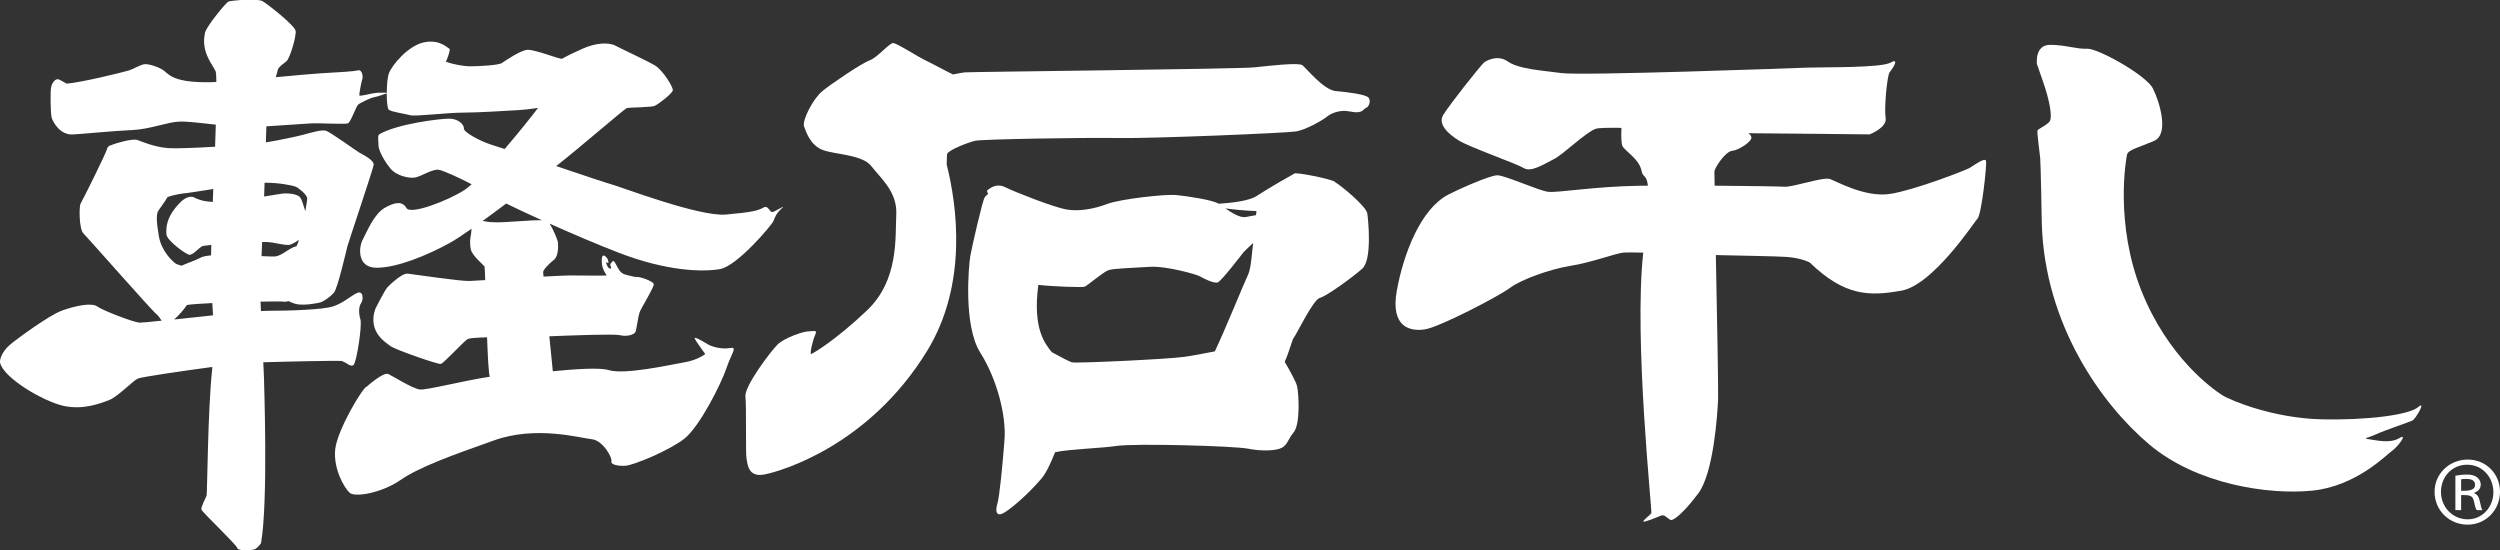 <?xml version="1.0" encoding="UTF-8"?>
<svg id="_レイヤー_2" data-name="レイヤー_2" xmlns="http://www.w3.org/2000/svg" viewBox="0 0 309.92 68.23">
  <rect x="0" y="0" width="309.92" height="68.23" fill="#333333" stroke="none"/>
  <defs>
    <style>
      .cls-1 {
        fill: #fff;
      }
    </style>
  </defs>
  <g id="_レイヤー_1-2" data-name="レイヤー_1">
    <g>
      <path class="cls-1" d="M305.92,56.97c2.25,0,4,1.75,4,4s-1.75,4.07-4.02,4.07-4.09-1.77-4.09-4.07,1.89-4,4.12-4M305.92,64.38c1.82,0,3.18-1.52,3.18-3.36s-1.34-3.41-3.25-3.41-3.25,1.52-3.25,3.36c0,1.93,1.48,3.41,3.32,3.41M304.39,63.24v-4.27c.46-.07.86-.14,1.43-.14,1.44,0,1.71.82,1.71,1.23,0,.57-.36.86-.79,1.02v.07c.36.14.57.46.68,1,.14.68.2.93.32,1.09h-.7c-.14-.16-.23-.52-.37-1.16-.14-.71-.63-.71-1.57-.71v1.87h-.71ZM305.1,60.85c.77,0,1.73,0,1.73-.75,0-.43-.3-.73-1.07-.73-.34,0-.52.02-.66.05v1.43Z"/>
      <path class="cls-1" d="M90.51,43.14c-.96.2-2.26-.14-2.81-.48-.55-.34-1.71-1.03-1.57-.68.14.34,1.3,1.91,1.3,1.91,0,0-.96.76-2.6,1.03-1.65.28-7.4,1.58-9.38.96-1.11-.34-4.04-.13-6.92.14-.1-.99-.26-2.59-.43-4.33,3.06-.12,8.05-.31,8.74-.14.91.23,1.78-.09,1.92-.37.14-.27.32-1.78.5-2.38.18-.59,1.91-3.29,1.78-3.61-.14-.32-1.6-.91-2.24-.86h-.09c-.55-.12-1.13-.25-1.41-.37-.58-.24-.86-1.13-1.1-1.47-.24-.34-.34.07-.48.17-.14.11-.03.28.03.48.07.21-.17.21-.34.03-.12-.12-.25-.51-.31-.67.08.08.34.09.34.09,0,0-.03-.27-.1-.45-.07-.17-.89-1.23-.72.59.05.5.29.98.6,1.42-.54.04-3.44,0-4.69,0-.39,0-1.62.06-3.15.14-.03-.32-.05-.53-.05-.56,0-.28.73-1.05,1.33-1.51.59-.46.55-1.78.5-2.19-.04-.33-.62-1.69-1.03-2.31,2.84,1.27,5.96,2.6,8.52,3.59,6.02,2.33,10.45,2.42,12.6,2.05,2.14-.37,6.44-5.48,6.62-5.94.18-.45.37-1,1.05-1.6.68-.59-.73.37-1.14.46-.41.09-.5-.91-1.14-.55-.64.37-1.41.59-4.7.87-3.29.27-12.96-3.43-14.15-3.75-.57-.15-3.64-1.18-6.84-2.26,2.78-2.17,8.48-7.11,8.75-7.19.32-.09,3.06-.09,3.47-.28.41-.18,2.24-1.55,2.24-1.96s-1.23-2.46-2.24-3.06c-1-.59-3.88-1.92-4.84-2.42-.96-.5-2.56-.32-4.02.32-.95.42-1.84.83-2.65,1.29-.07,0-.12-.02-.14-.02-.28,0-3.19-1.1-4.06-1.1s-2.83,1.37-3.24,1.64c-.41.28-2.83.41-3.97.41s-3.47-.59-2.92-.68c0,0,.59-1.42.37-1.51-.23-.09-1.19-1.19-3.15-.78-1.96.41-3.97,2.83-4.34,3.84-.18.48-.26,1.48-.26,2.41-.15-.01-.53-.03-1.16,0-.82.05-2.19.5-2.24.32s.28-1.83.37-2.05,0-1.19-.55-1.05-2.28.23-4.66.37c-1.02.06-3.18.26-5.52.48.14-.54.24-.91.27-.98.09-.28.64-.68,1.05-1,.41-.32,1.23-3.06,1.14-3.75-.09-.68-3.47-3.33-4.11-3.7-.64-.36-3.84-.09-4.2.05-.37.14-2.75,3.11-2.92,3.84-.59,2.51,1.1,4.15,1.33,4.88.04.14.06.59.07,1.25-.26.01-.51.02-.71.03-4.43.09-5.16-.91-5.71-1.37-.55-.46-1.82-.87-2.37-.87s-1.33.55-2.05.78c-.73.23-5.98,1.51-7.72,1.64,0,0-.46-.27-.91-.5-.46-.23-.87.37-1,.87-.14.5-.09,3.33.05,3.83.14.51,1,2.15,2.56,2.1.77-.02,5.25-.46,7.44-.55,2.19-.09,4.34-1,5.89-1.05.89-.03,2.75.19,4.46.38-.03.95-.06,1.89-.09,2.74-2.41.14-4.89.24-5.83.17-1.74-.14-3.15-.78-3.79-1-.64-.23-2.82.44-3.15.59,0,0-.01.01-.02.02-.26.05-.52.17-.58.44-.14.59-3.06,6.44-3.29,6.8s-.19,3.19.32,3.7c.5.5,8.58,9.68,9.08,10.04.24.17.42.53.64.8-1.48.16-2.53.26-2.74.25-.77-.05-4.57-1.51-5.25-2.01-.69-.5-2.69-.09-4.34.5-1.65.59-5.52,3.48-6.21,4.02C-.13,43.82,0,44.92,0,44.92c.37,1.92,5.39,4.84,7.85,5.39,2.47.55,4.66-.32,5.71-.73,1.05-.41,2.92-2.37,3.52-2.65.4-.19,5.44-.93,9.24-1.44,0,.1-.01.2-.02.29-.55,5.16-.6,15.38-.69,15.66-.09.27-.73,1.41-.64,1.73.09.32,4.34,4.34,4.43,4.75.09.41,1.73.32,2.14.18.41-.14.82-.77.82-.77.91-5.25.36-20.09.36-20.63,0-.12-.03-.8-.08-1.79,3.47-.11,9.17-.21,9.62-.17.59.05,1.23.91,1.6.46.37-.46,1.05-4.89.82-5.62-.23-.73-.23-1.55.09-2.01.32-.46.27-1.64-.55-1.23-.82.41-1.69,1.23-2.92,1.64-1.23.41-5.39.55-8.17.55-.21,0-.48.01-.78.03-.02-.4-.03-.79-.05-1.17,1.5-.03,2.62-.03,2.79,0,.24.04.46,0,.66-.07.28.14.57.26.85.34.87.27,2.74-.05,3.15-.18.41-.14,1.19-.68,1.64-1.19.46-.5,1.51-5.11,1.69-5.8.19-.68,3.15-9.45,3.24-10.04.09-.6-1.33-1.28-1.74-1.51-.41-.23-3.65-2.6-4.2-2.74-.55-.14-1.74.23-2.78.5-.83.22-2.87.66-4.64.95.03-.83.05-1.51.06-1.99,2.3-.14,4.99-.34,5.59-.37.96-.05,4.15.14,4.52,0,.36-.14,1-2.1,1.28-2.33.27-.23,1.6-.86,1.96-.91.32-.04,1.3-.38,1.57-.48,0,.99.09,1.89.26,2.03.32.27,2.01.5,2.65.68.63.18,4.56-.32,6.53-.32s5.34-.23,7.03-.32c.44-.02,1.27-.12,2.29-.26-.91,1.2-2.5,3.18-4.14,5.09-.7-.23-1.22-.4-1.49-.48-1.64-.5-3.61-1.64-3.56-2.05s-.59-1.23-1.82-1.23-6.39.64-8.63,1.91c-.29.17-.14.73-.14,1.37s.68,1.92,1.46,2.87c.77.96,2.37,1.28,3.1,1.14.73-.14,2.1-1.05,2.88-.96.51.06,2.51.96,4.11,1.8-.31.28-.6.52-.82.67-2.1,1.37-6.76,3.15-7.26,2.28-.5-.87-1.41-.77-2.74,0-1.32.78-2.24,3.1-2.69,3.93-.46.82-.78,3.47,1.73,3.47s6.21-1.51,9.04-3.06c.69-.38,1.64-1.01,2.72-1.77-.02.29-.03.6-.07.76-.09.37-.18,1.05,0,1.83.18.77,1.6,1.92,1.69,2.1.02.04.05.68.08,1.67-.97.06-1.7.1-1.94.11-1.05.05-6.9-.82-7.67-.91-.78-.09-2.51,1.69-2.51,1.69-.37.41-1.51,2.7-1.51,2.7-1,2.92,1.46,4.24,1.92,4.61.45.37,5.84,2.28,6.21,2.19.37-.09,2.74-2.69,3.29-3.06.21-.14,1.2-.2,2.44-.24.09,2.45.2,4.54.34,4.89-3.29.49-7.92,1.7-8.69,1.58-.96-.14-3.29-1.64-3.9-1.92-.62-.27-2.67,1.57-2.67,1.57-.48.07-3.63,5.34-3.9,7.74-.27,2.4,1.1,4.79,1.78,5.41.68.62,4.04,0,6.3-1.57,2.26-1.58,6.43-3.09,11.64-4.93,5.21-1.85,10.62-.28,12.05-.14,1.44.14,2.6,2.33,2.47,2.74-.14.41.82.62,1.78.55.96-.07,5.34-1.85,7.26-3.35,1.91-1.51,4.58-6.85,5.2-8.7.62-1.85,1.44-2.74.48-2.53M19.59,26.2c.13-.26.79-1.08,1.19-1.78.8-.29,1.94-.46,2.46-.5.27-.02,1.6-.24,3.2-.49-.02.49-.04,1.02-.06,1.6-1.37-.06-1.96-.38-2.32-.56-.46-.23-1.16.05-1.73.64-1.83,1.87-1.74,3.24-1.69,3.97.05.73,2.46,2.51,2.87,2.51s1.14-.82,1.51-1.05c.09-.05.54-.11,1.18-.18-.02.46-.03.89-.04,1.3-.56.05-.99.13-1.23.25-.71.39-1.64.67-2.43,1.03-.32-.09-.62-.19-.77-.3-.37-.28-1.74-1.51-2.05-3.43-.32-1.92-.28-2.65-.09-3.01M26.41,39.09c-1.65.17-3.35.36-4.83.52.56-.48,1.19-1.2,1.59-1.8.53-.09,1.71-.17,3.15-.24.03.48.06.98.09,1.51M32.42,31.74c.03-.51.05-1.1.08-1.74.25,0,.44,0,.56,0,.96.05,1.96.37,2.69.37.29,0,.8-.28,1.31-.64-.11.38-.22.66-.31.8-.84.15-1.76,1.17-2.64,1.26-.23.02-.86,0-1.69-.04M36.66,23.14c.32.14,1.37.96,1.42,1.41.02.15-.08.8-.23,1.63-.23-.77-.47-1.51-.64-1.71-.37-.46-1.64-.55-2.28-.46-.25.04-1.11.19-2.19.35.02-.57.05-1.15.06-1.71,1.92-.01,3.59.38,3.86.49M59.83,27.39c.96-.69,1.95-1.43,2.92-2.16,1.2.59,2.75,1.31,4.44,2.08-.67-.03-1.74.04-3.09.13-2.01.14-2.97.19-3.97,0-.11-.02-.21-.03-.3-.05"/>
      <path class="cls-1" d="M165.63,11.3c-1.57-.14-3.7-2.87-4.18-3.22s-4.04.07-5.96.27c-1.91.21-35.06.55-35.88.62-.25.02-.79.12-1.47.26-1.23-.6-2.59-1.36-3.32-1.7-1.16-.55-3.63-2.19-4.11-2.19s-1.92,1.78-2.88,2.13c-.96.34-4.72,2.87-5.89,3.83-1.16.96-2.53,3.63-2.26,4.38.27.75.82,2.39,2.39,2.94,1.57.55,4.86.55,5.96,1.99,1.1,1.44,3.22,3.15,3.08,5.96-.14,2.81.34,8.15-3.63,11.91-3.97,3.77-6.71,5.34-6.92,5.41-.2.07.14-1.57.48-2.33.34-.76-.14-.48-.82-.48s-3.01.82-3.84,1.64c-.82.82-4.11,5.14-3.97,6.44.14,1.3,0,7.05.14,7.74.14.68.2,2.33,2.26,1.91,2.05-.41,12.94-3.56,20.14-15.34,5.06-8.29,3.67-18.04,2.41-23.08.02-.63.02-1.16.05-1.3.14-.48,2.6-1.44,3.49-1.64.89-.2,13.56-.41,17.81-.34,4.24.07,20.82-.62,21.98-.82,1.16-.2,3.15-1.3,3.84-1.85.68-.55,1.71-.75,2.39-.68.69.07.96.21,1.51.14.55-.07.62-.41.96-.55.34-.14.62-.96.21-1.3-.41-.34-2.4-.62-3.97-.76"/>
      <path class="cls-1" d="M165.49,22.53c-.75-.41-4.72-1.17-5-1.03-.28.14-3.15,1.78-4.73,2.81-.91.59-3.03.84-4.68.95-.72-.48-3.96-.95-5.25-1.08-1.3-.14-6.91.48-8.56,1.1-1.64.62-3.49.96-5.07.69-1.57-.28-6.3-2.13-7.53-2.74-1.23-.62-2.05.2-2.33.41,0,0,.06.15.15.41-.16.12-.32.26-.42.42-.28.41-1.57,6.09-1.78,7.25-.2,1.17-.89,8.63,1.23,11.99,2.12,3.35,3.22,7.87,3.01,10.75-.21,2.87-.62,7.12-.89,8.01-.28.89-.14,1.65.82,1.1.96-.55,3.08-2.4,4.65-4.25.55-.64,1.14-1.87,1.69-3.26,1.74-.39,5.58-.48,7.62-.78,2.33-.34,14.58,0,16.29.34,1.71.34,3.56.27,4.25-.14.68-.41.62-.89,1.43-1.91.82-1.03.62-4.72.41-5.68-.12-.54-.84-1.84-1.54-3.04.62-1.36.91-2.73,1.13-2.99.34-.41,2.4-4.72,3.22-4.93.82-.2,4.04-2.53,5.27-3.63,1.23-1.1.75-5.96.62-6.85-.14-.89-3.29-3.49-4.04-3.9M155.71,26.67c-.59.11-1.07.2-1.32.24-.68.1-1.7-.53-2.48-1.07,2.36.31,3.85.32,3.85.32,0,0-.02.2-.05.51M132.9,44.92c-.26-.06-1.34-.62-2.51-1.26-.86-1.08-2.39-2.9-1.67-8.35,1.62.21,5.46.34,5.75.23.34-.14,2.33-1.85,2.95-2.05.62-.21,2.94-.28,5.07-.41,2.12-.14,5.89.96,6.23,1.16.34.21,1.78.96,2.26.76.48-.21,2.94-3.43,3.15-3.7.06-.08.55-.55,1.22-1.18-.05.45-.09.85-.12,1.11-.14,1.23-.2,2.26-.62,3.08-.35.69-2.74,6.6-4.01,9.25-1.37.27-2.84.55-3.8.68-1.92.28-13.29.82-13.9.68"/>
      <path class="cls-1" d="M244.17,20.82c-.48.28-6.78,2.74-9.86,3.22-3.08.48-6.64-1.57-7.47-1.85s-4.59,1.03-5.62.96c-.57-.04-4.43-.1-8.66-.13-.02-1.02-.03-1.65-.03-1.72,0-.48,1.37-2.53,2.19-2.6.82-.07,2.33-1.1,2.39-1.57.03-.17-.03-.35-.36-.63.23,0,.4.02.5.02,1.5,0,14.52.14,14.52.14,0,0,2.19-.82,1.99-2.05-.21-1.23.2-5.27.48-5.62.27-.34,1.37-1.92.14-1.23-1.23.68-8.29.55-10.2.62-1.92.07-28.14,1.03-30.61.68-2.47-.34-5.28-.48-6.65-1.44-1.37-.96-2.87.07-2.87.07-.41.27-4.45,5.41-5.14,6.57-.68,1.16.62,2.33,1.92,3.15,1.3.82,7.19,2.88,8.08,3.43.89.55,2.47-.48,3.7-1.1,1.23-.62,3.9-3.29,5.2-3.77.31-.12,1.53-.14,3.2-.12-.05.93-.02,1.87.09,2.18.2.62,2.12,1.64,2.4,3.15.15.85.63.43.79,1.84-.38,0-.73,0-1.07.01-5.41.07-10.13.89-11.3.75-1.16-.14-5.34-2.05-6.3-2.05s-5.09,1.87-6.09,2.4c-3.42,1.78-5.54,7.33-6.37,11.91-.82,4.59,1.71,5.07,3.49,4.79,1.78-.27,9.17-4.11,10.54-5.14,1.37-1.03,4.93-2.33,7.53-2.74,2.6-.41,5.62-1.57,6.57-1.64.43-.03,1.29-.02,2.42.01-1.19,10.83,1.14,32.11,1,32.31-.14.21-1.16.96-.96,1.03.2.07,1.71-.55,2.19-.75.48-.2.96.62,1.3.55.34-.07,1.37-.75,3.29-3.29,1.91-2.53,2.39-9.93,2.46-11.71.04-1.03-.13-10.23-.28-17.84,3.47.08,7.41.14,8.77.23,1.91.14,2.87.69,2.87.69,4.38,4.24,7.47,4.18,11.37,3.49,3.9-.69,8.97-8.42,9.45-8.97s1.16-6.64,1.03-7.12c-.14-.48-1.57.62-2.05.89"/>
      <path class="cls-1" d="M299.77,50.47c-1.1.96-6.3,1.65-12.05,1.51-5.76-.14-11.09-2.26-12.26-3.01-1.17-.75-6.71-4.66-10-12.94-3.29-8.29-1.92-16.23-1.78-16.85.14-.62,1.44-.89,3.35-1.71,1.92-.82.69-4.86-.14-6.5-.82-1.65-6.85-5-8.15-4.93-1.3.07-2.67-.48-4.59-.48s-1.64,2.33-1.64,2.33c0,0-.34-.89.68,1.99,1.03,2.88,1.17,4.59.96,5.07-.2.48-1.51,1.03-1.57,1.23-.07.2.28,2.81.34,3.42.07.62.2,8.22.2,8.22.41,12.46,7.39,22.26,13.29,27.25,5.89,5,14.86,6.3,20.27,5.75,5.41-.55,9.17-4.45,9.86-4.93.69-.48,2.05-2.26.89-1.57-1.16.68-2.74.27-3.7.14-.96-.14-.2-.14.82-.62,1.03-.48,4.11-1.51,4.52-1.71.41-.21,1.78-2.6.69-1.65"/>
    </g>
  </g>
</svg>